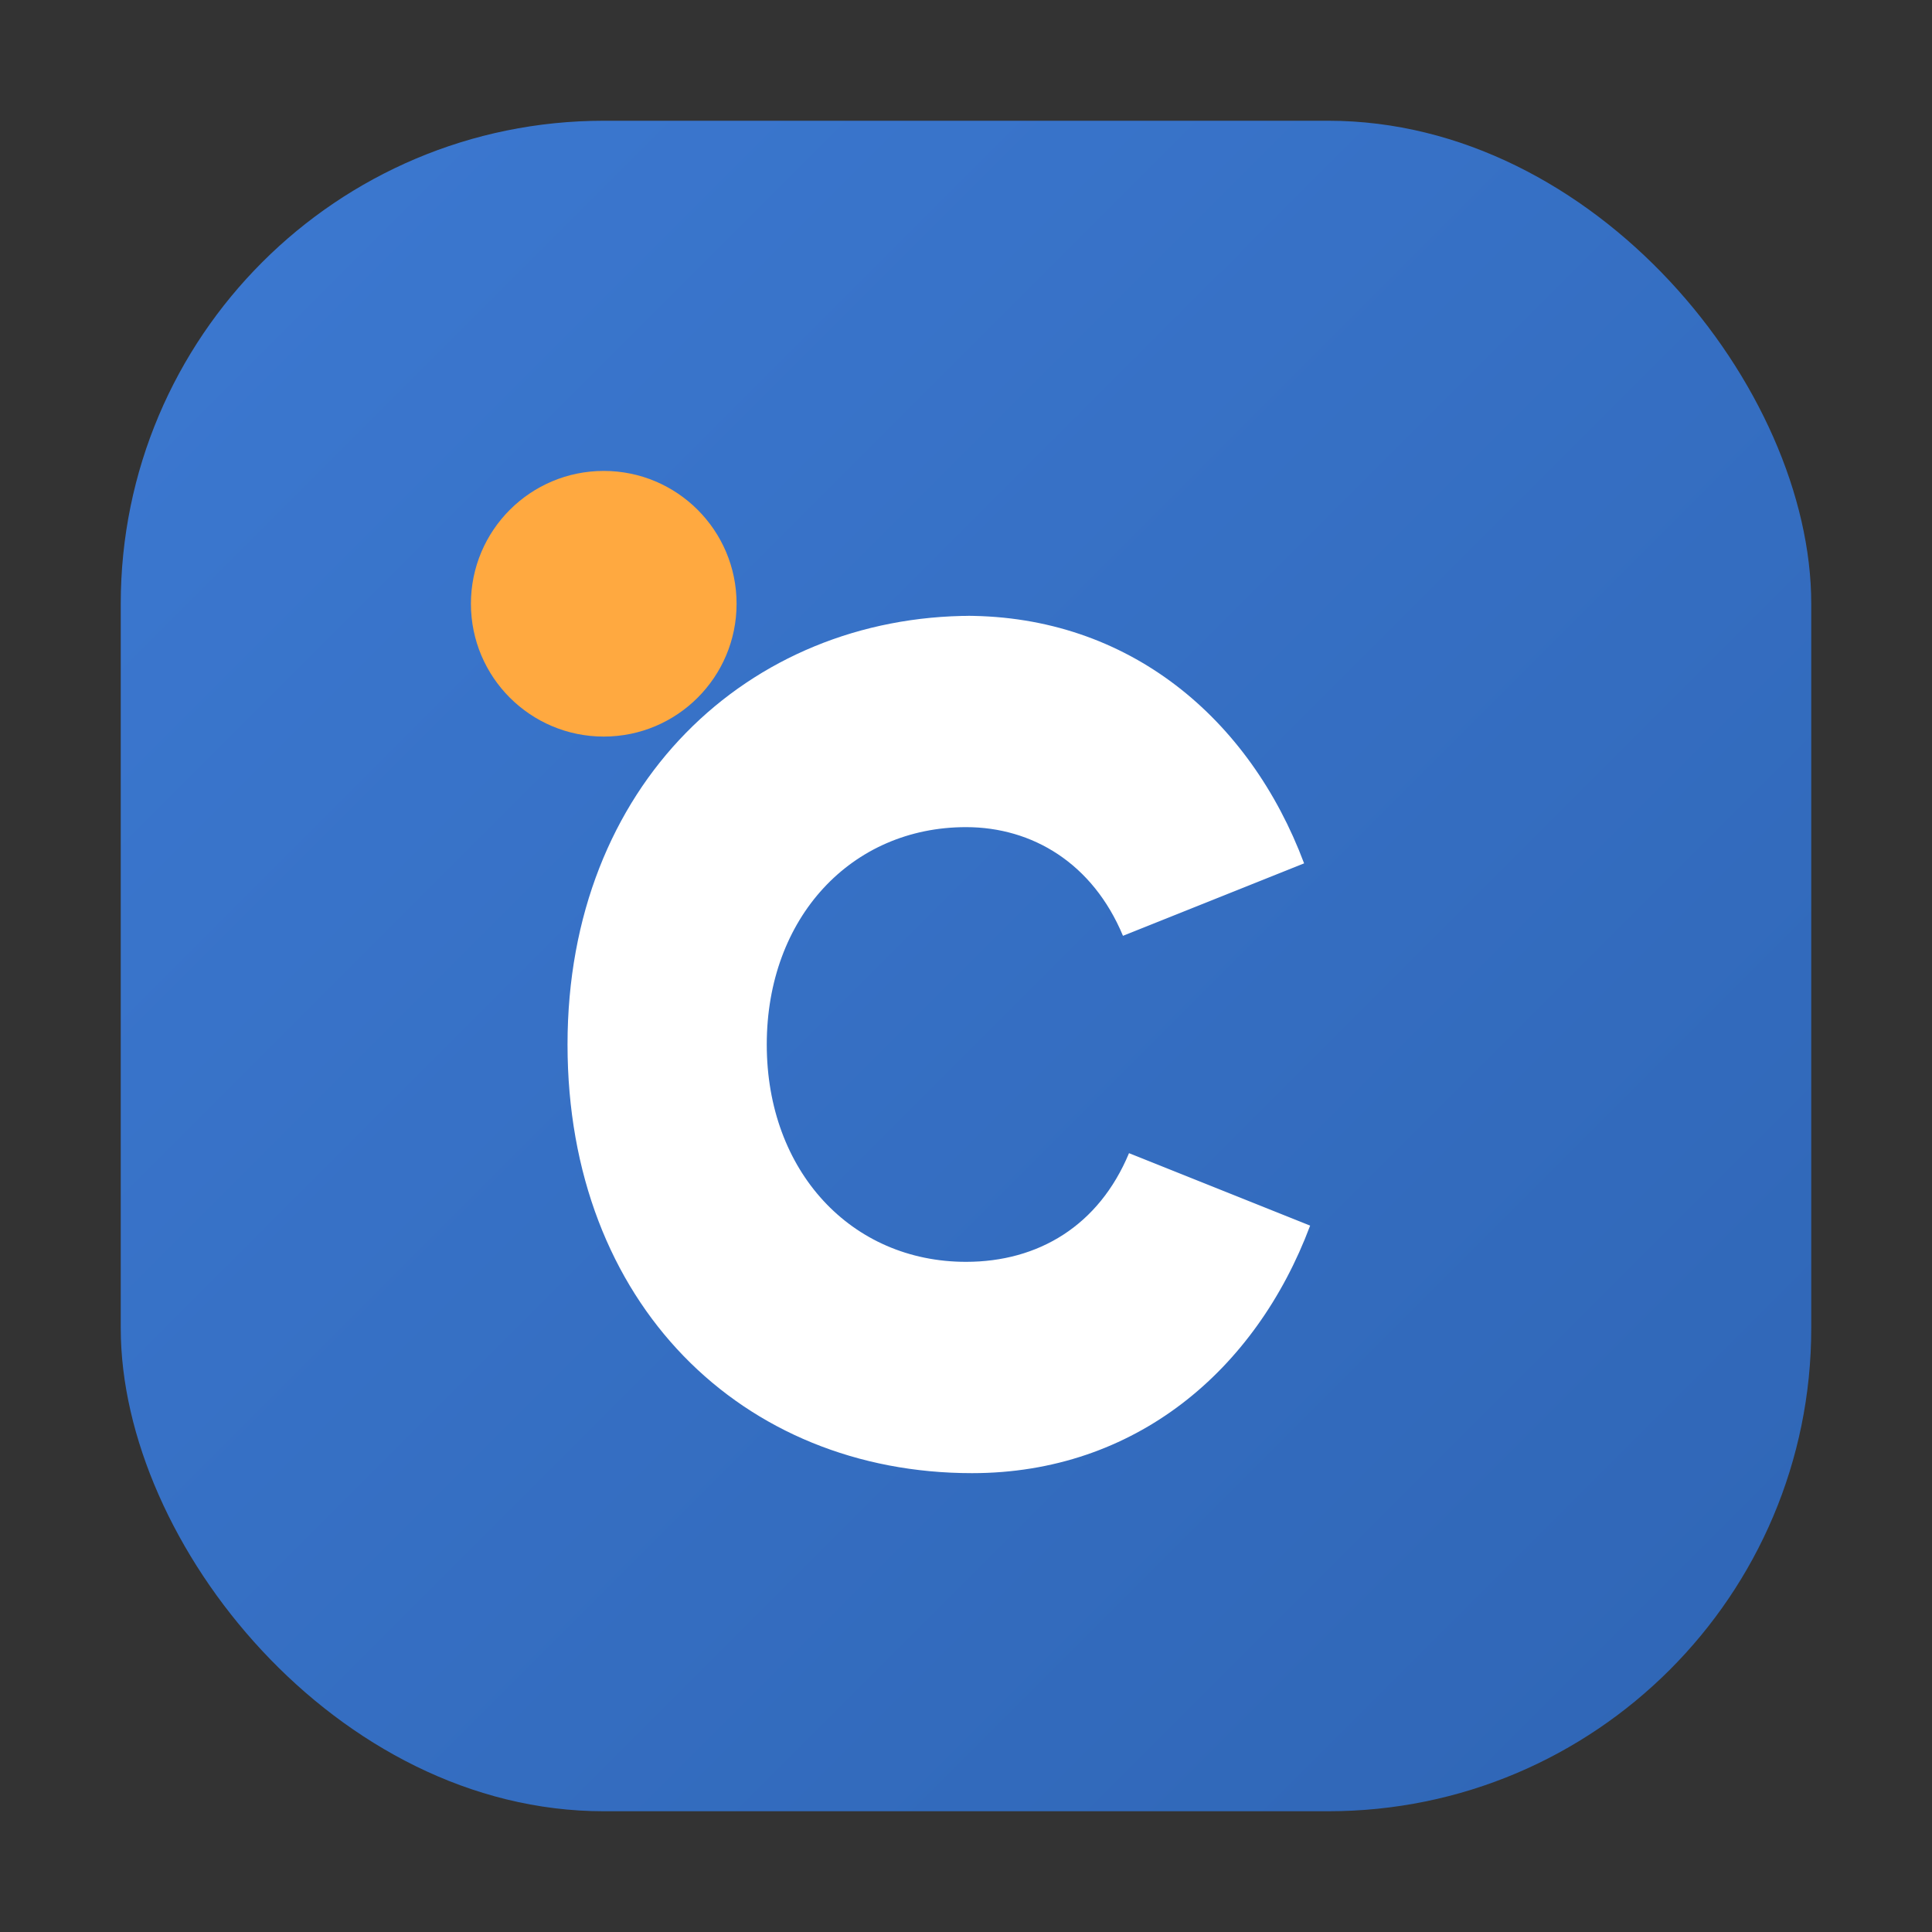 <svg xmlns="http://www.w3.org/2000/svg" width="32" height="32" viewBox="0 0 32 32" fill="none">
  <rect x="0" y="0" width="32" height="32" fill="#333333" stroke="none"/>
  <defs>
    <linearGradient id="gf" x1="0" y1="0" x2="32" y2="32" gradientUnits="userSpaceOnUse">
      <stop stop-color="#3D7AD3"/>
      <stop offset="1" stop-color="#2E64B3"/>
    </linearGradient>
  </defs>
  <rect x="2" y="2" width="28" height="28" rx="8" fill="url(#gf)"/>
  <!-- orange accent dot to reflect brand logo -->
  <circle cx="10" cy="10" r="2.2" fill="#FFA940"/>
  <path d="M16 10.2c2.7 0 4.7 1.7 5.6 4.1l-3 1.2c-.5-1.2-1.5-1.8-2.6-1.8-1.9 0-3.3 1.5-3.3 3.6s1.4 3.6 3.3 3.6c1.2 0 2.2-.6 2.7-1.8l3 1.2c-.9 2.4-2.9 4.1-5.6 4.1-3.8 0-6.7-2.8-6.7-7.1s3-7.1 6.7-7.1Z" fill="#fff"/>
</svg>